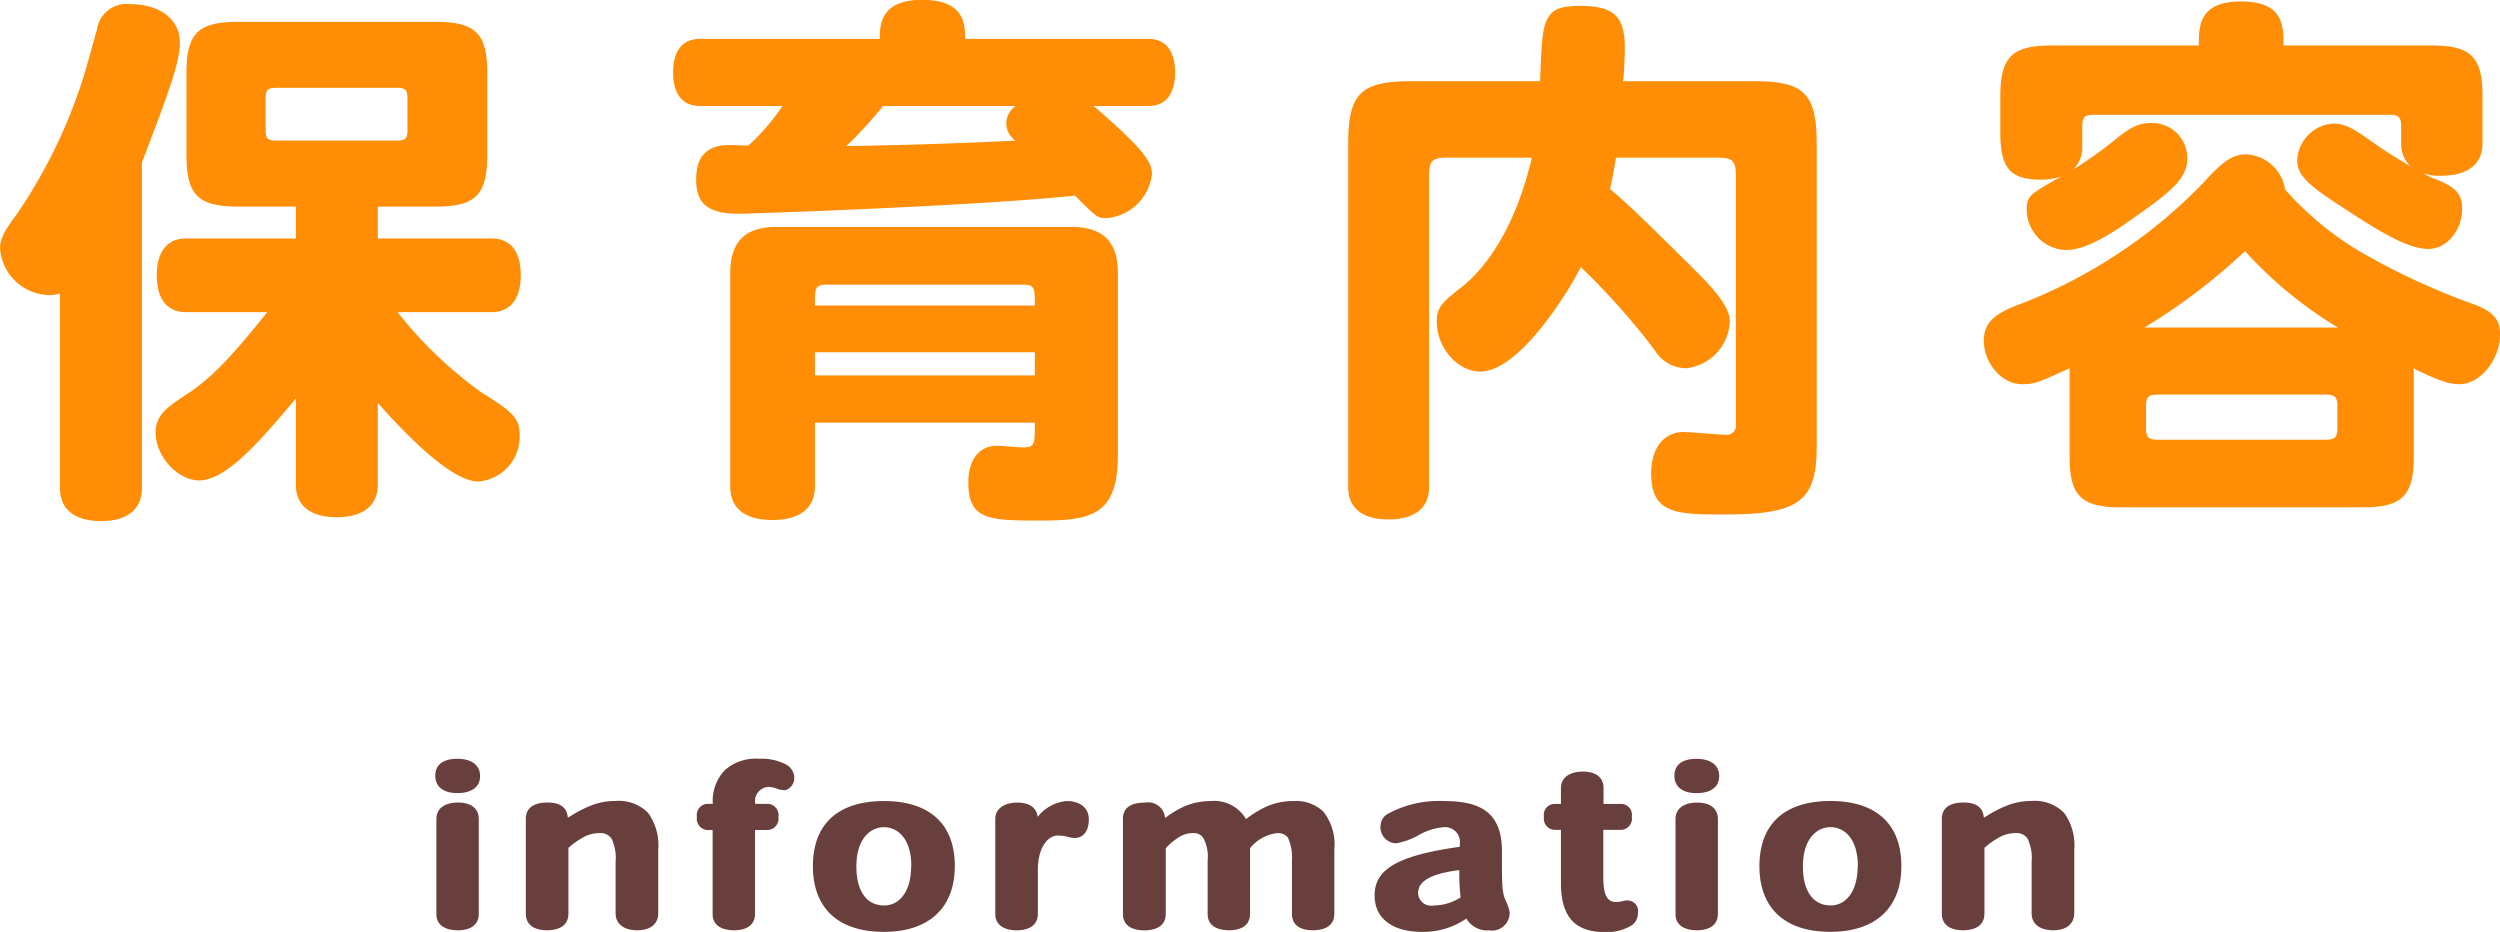 <svg id="title.svg" xmlns="http://www.w3.org/2000/svg" width="227.346" height="84.75" viewBox="0 0 227.346 84.75">
  <defs>
    <style>
      .cls-1 {
        fill: #683f3d;
      }

      .cls-1, .cls-2 {
        fill-rule: evenodd;
      }

      .cls-2 {
        fill: #ff8d06;
      }
    </style>
  </defs>
  <path id="information" class="cls-1" d="M829.753,395.646c0-1.04-.823-1.58-2.067-1.58s-2.007.5-2.007,1.54c0,1.02.762,1.579,2.007,1.579S829.753,396.665,829.753,395.646Zm-0.12,12.536v-8.638c0-.959-0.7-1.5-1.887-1.5s-1.967.52-1.967,1.5V408.2c0,0.98.783,1.46,1.967,1.46C828.91,409.661,829.633,409.141,829.633,408.182Zm16.321-.06V402.3a4.99,4.99,0,0,0-.943-3.338,3.767,3.767,0,0,0-2.971-1.06,5.865,5.865,0,0,0-2.208.42,11.143,11.143,0,0,0-2.047,1.08h-0.061c-0.04-.68-0.441-1.36-1.846-1.36-1.245,0-1.967.5-1.967,1.479v8.618c0,0.979.7,1.519,1.927,1.519s1.947-.52,1.947-1.519v-5.978a7.768,7.768,0,0,1,1.465-1.02,3.179,3.179,0,0,1,1.365-.32,1.212,1.212,0,0,1,1.1.52,4.067,4.067,0,0,1,.361,2.079v4.7c0,0.959.743,1.539,1.967,1.539C845.251,409.661,845.954,409.081,845.954,408.122Zm12.37-12.356a1.413,1.413,0,0,0-.743-1.18,4.753,4.753,0,0,0-2.429-.52,4.231,4.231,0,0,0-3.151,1.04,4.029,4.029,0,0,0-1.084,3.059h-0.482a1.007,1.007,0,0,0-.963,1.18,1.024,1.024,0,0,0,.963,1.2H850.9V408.2c0,0.98.783,1.46,1.967,1.46,1.164,0,1.887-.52,1.887-1.479v-7.638H855.9a1.037,1.037,0,0,0,.983-1.2,1.02,1.02,0,0,0-.983-1.18h-1.124a1.3,1.3,0,0,1,1.144-1.539,2.365,2.365,0,0,1,.722.119,2.159,2.159,0,0,0,.864.18A1.146,1.146,0,0,0,858.324,395.766Zm14.6,8.1v-0.02c0-4.119-2.589-5.938-6.443-5.938-3.874,0-6.463,1.819-6.463,5.938,0,3.479,1.967,5.958,6.463,5.958C870.731,409.8,872.919,407.462,872.919,403.863Zm-3.974-.02c0,2.4-1.144,3.559-2.449,3.559h-0.02c-1.345,0-2.509-1-2.509-3.559,0-2.5,1.265-3.559,2.509-3.559,1.225,0,2.489,1,2.489,3.559h-0.02Zm16.163-4.259c0-1.039-.763-1.679-2.047-1.679a3.823,3.823,0,0,0-2.61,1.44c-0.08-.82-0.742-1.3-1.866-1.3s-1.987.54-1.987,1.479v8.658c0,0.979.782,1.479,1.967,1.479,1.164,0,1.906-.52,1.906-1.479v-4.019c0-2.16,1-3.119,1.787-3.119,0.883,0,1,.22,1.606.22C884.345,401.264,885.108,400.924,885.108,399.584Zm22.324,8.6v-5.858a4.838,4.838,0,0,0-1-3.459,3.591,3.591,0,0,0-2.709-.96,5.954,5.954,0,0,0-2.369.46,9.178,9.178,0,0,0-1.927,1.159h-0.04a3.352,3.352,0,0,0-3.212-1.619,6.14,6.14,0,0,0-2.228.42,8.183,8.183,0,0,0-1.866,1.1h-0.04a1.554,1.554,0,0,0-1.827-1.379c-1.305,0-2.007.48-2.007,1.479v8.658c0,0.959.722,1.479,1.947,1.479s1.947-.52,1.947-1.479V402.2a5.742,5.742,0,0,1,1.224-1.019,2.377,2.377,0,0,1,1.285-.36,1.03,1.03,0,0,1,.9.44,3.532,3.532,0,0,1,.4,2.039v4.879c0,0.959.723,1.479,1.947,1.479,1.205,0,1.907-.52,1.907-1.479V402.2a3.735,3.735,0,0,1,2.489-1.379,1.154,1.154,0,0,1,.964.42,4.431,4.431,0,0,1,.361,2.079v4.859c0,0.959.682,1.479,1.907,1.479S907.432,409.141,907.432,408.182Zm15.945-.16a3.759,3.759,0,0,0-.342-1.02c-0.3-.66-0.361-1.16-0.361-3.279v-1.239c0-3.659-2.087-4.579-5.3-4.579a9.7,9.7,0,0,0-5.038,1.14,1.273,1.273,0,0,0-.7,1.079,1.454,1.454,0,0,0,1.426,1.62,6.437,6.437,0,0,0,2.007-.72,5.429,5.429,0,0,1,2.288-.74,1.356,1.356,0,0,1,1.485,1.54v0.24c-5.981.839-7.747,2.179-7.747,4.438,0,2.08,1.625,3.3,4.315,3.3a6.919,6.919,0,0,0,4.014-1.2h0.02a2.191,2.191,0,0,0,2.068,1.06A1.6,1.6,0,0,0,923.377,408.022Zm-4.456-1.36a4.59,4.59,0,0,1-2.449.74,1.19,1.19,0,0,1-1.425-1.14c0-.98.983-1.739,3.753-2.079A18.284,18.284,0,0,0,918.921,406.662Zm16.122,1.4a0.964,0.964,0,0,0-.963-1.12c-0.381,0-.522.14-1.024,0.14-0.782,0-1.164-.56-1.164-2.239v-4.319h1.626a1.025,1.025,0,0,0,.964-1.2,0.99,0.99,0,0,0-.964-1.159h-1.606v-1.44c0-.959-0.682-1.5-1.866-1.5s-2.008.52-2.008,1.5v1.44h-0.582a0.989,0.989,0,0,0-.963,1.159,1.025,1.025,0,0,0,.963,1.2h0.582v4.858c0,3.619,1.847,4.439,4.035,4.439a4.3,4.3,0,0,0,2.409-.62A1.314,1.314,0,0,0,935.043,408.062Zm7.391-12.416c0-1.04-.823-1.58-2.068-1.58s-2.007.5-2.007,1.54c0,1.02.763,1.579,2.007,1.579S942.434,396.665,942.434,395.646Zm-0.121,12.536v-8.638c0-.959-0.7-1.5-1.887-1.5s-1.967.52-1.967,1.5V408.2c0,0.98.783,1.46,1.967,1.46C941.59,409.661,942.313,409.141,942.313,408.182ZM959,403.863v-0.02c0-4.119-2.59-5.938-6.444-5.938-3.874,0-6.463,1.819-6.463,5.938,0,3.479,1.967,5.958,6.463,5.958C956.808,409.8,959,407.462,959,403.863Zm-3.975-.02c0,2.4-1.144,3.559-2.449,3.559h-0.02c-1.344,0-2.509-1-2.509-3.559,0-2.5,1.265-3.559,2.509-3.559,1.225,0,2.489,1,2.489,3.559h-0.02Zm19.7,4.279V402.3a4.99,4.99,0,0,0-.943-3.338,3.767,3.767,0,0,0-2.971-1.06,5.865,5.865,0,0,0-2.208.42,11.175,11.175,0,0,0-2.047,1.08h-0.061c-0.04-.68-0.441-1.36-1.846-1.36-1.245,0-1.967.5-1.967,1.479v8.618c0,0.979.7,1.519,1.927,1.519s1.947-.52,1.947-1.519v-5.978a7.768,7.768,0,0,1,1.465-1.02,3.179,3.179,0,0,1,1.365-.32,1.212,1.212,0,0,1,1.1.52,4.067,4.067,0,0,1,.361,2.079v4.7c0,0.959.743,1.539,1.967,1.539C974.014,409.661,974.717,409.081,974.717,408.122Z" transform="translate(-786.094 -325.063)"/>
  <path id="保育内容" class="cls-2" d="M822.1,333.048c0.9,0,1.05.15,1.05,1.05v2.7c0,0.9-.15,1.05-1.05,1.05h-10.75c-0.951,0-1.1-.15-1.1-1.05v-2.7c0-.9.15-1.05,1.1-1.05H822.1Zm-9.1,36.1c0,1.9,1.35,2.95,3.7,2.95,2.4,0,3.75-1.05,3.75-2.95V361.7c4.3,4.851,7.351,7.151,9.151,7.151a4.089,4.089,0,0,0,3.75-4.2c0-1.5-.5-2.05-3.4-3.851a37.319,37.319,0,0,1-7.7-7.35H830.8c1.7,0,2.65-1.2,2.65-3.35,0-2.2-.95-3.35-2.65-3.35H820.452v-2.9h5.25c3.651,0,4.7-1.05,4.7-4.7V331.7c0-3.6-1.05-4.65-4.7-4.65H807.751c-3.65,0-4.7,1.049-4.7,4.65v7.45c0,3.65,1.05,4.7,4.7,4.7H813v2.9H803c-1.7,0-2.65,1.2-2.65,3.35s0.95,3.35,2.65,3.35h7.4c-3.65,4.55-5.25,6.15-7.75,7.751-1.9,1.25-2.4,1.95-2.4,3.25,0,2.1,2,4.3,3.95,4.3,2.5,0,5.65-3.7,8.8-7.45v7.85Zm-21.452.3c0,1.95,1.35,3,3.751,3,2.35,0,3.7-1.05,3.7-3v-29.6c2.4-6.3,3.45-9.05,3.45-10.95,0-2.051-1.8-3.451-4.45-3.451a2.731,2.731,0,0,0-3.1,2.35c-0.25.851-.651,2.351-0.951,3.4a47.132,47.132,0,0,1-6.4,13.451c-1.1,1.45-1.45,2.2-1.45,3a4.576,4.576,0,0,0,4.5,4.251,3.14,3.14,0,0,0,.95-0.15v17.7ZM860.2,359.2v-2.1h20v2.1h-20Zm0-6.35c0-1.6,0-1.9,1.1-1.9h17.8c1.1,0,1.1.3,1.1,1.9h-20Zm27.552-2.95c0-2.85-1.351-4.2-4.2-4.2H856.7c-2.851,0-4.2,1.351-4.2,4.2v19.4c0,2,1.35,3.05,3.851,3.05s3.85-1.1,3.85-3.05v-5.8h20c0,2,0,2.251-1.1,2.251-0.35,0-1.95-.15-2.35-0.15-1.6,0-2.6,1.25-2.6,3.35,0,3.45,1.95,3.45,6.75,3.45,4.65,0,6.9-.65,6.851-6.15V349.9Zm-9.3-15.2a1.994,1.994,0,0,0-.85,1.6,1.91,1.91,0,0,0,.85,1.55c-5,.25-9.751.4-15.4,0.5a38.644,38.644,0,0,0,3.35-3.65h12.051Zm-28.7-6.1c-1.6,0-2.45,1.1-2.45,3.05s0.85,3.05,2.45,3.05h7.5a19.341,19.341,0,0,1-3.1,3.6c-0.651,0-1.2-.05-1.7-0.05-2.1,0-3.05,1.05-3.05,3.15,0,2.2,1.1,3.1,3.85,3.1,1.1,0,21.652-.7,30.6-1.65,2,2,2.05,2.051,2.85,2.051a4.535,4.535,0,0,0,4.151-4c0-1.15-.85-2.35-5.3-6.2h5c1.55,0,2.4-1.1,2.4-3.05s-0.85-3.05-2.4-3.05h-16.7c0-1.3,0-3.551-3.9-3.551-3.85,0-3.85,2.35-3.85,3.551H849.75Zm92.5,10.8c1.4,0,1.7.25,1.7,1.7v22.451A0.862,0.862,0,0,1,943,364.6c-0.55,0-3.2-.25-3.8-0.25-1.55,0-2.95,1.15-2.95,3.8,0,3.7,2.45,3.7,6.7,3.7,6.751,0,8.351-1.2,8.351-6.2V338.1c0-4.5-1.15-5.65-5.6-5.65h-12c0.1-1.1.15-2.3,0.15-3.051,0-2.85-1-3.8-4.051-3.8-3.45,0-3.45,1.15-3.65,6.851h-11.8c-4.5,0-5.651,1.15-5.651,5.65v31.3c0,1.85,1.3,2.9,3.65,2.9,2.4,0,3.7-1.05,3.7-2.9V341.1c0-1.45.3-1.7,1.7-1.7h7.65c-1.45,6.2-4.05,9.9-6.3,11.7-2,1.55-2.35,2-2.35,3.2,0,2.4,1.9,4.55,3.95,4.55,3.7,0,8.3-7.75,9.15-9.5a63.114,63.114,0,0,1,6.751,7.6,3.357,3.357,0,0,0,2.85,1.6,4.46,4.46,0,0,0,3.95-4.25c0-1.15-1-2.55-3.4-4.9-4.8-4.751-6-5.9-7.5-7.151,0.15-.55.3-1.4,0.55-2.85h9.2ZM981.1,354.849a54.223,54.223,0,0,0,9.151-6.95,37.593,37.593,0,0,0,8.45,6.95H981.1Zm16.451,6.1c0.9,0,1.1.2,1.1,1.1v1.9c0,0.9-.2,1.1-1.1,1.1h-15.2c-0.9,0-1.1-.2-1.1-1.1v-1.9c0-.9.2-1.1,1.1-1.1h15.2Zm-23.251,5.6c0,3.6,1.05,4.65,4.65,4.65h22c3.6,0,4.65-1.05,4.65-4.65V359.4a3.814,3.814,0,0,0-.05-0.85c2.2,1.1,3.25,1.45,4.2,1.45,1.9,0,3.7-2.25,3.7-4.55,0-1.45-.75-2.2-3.05-2.95a64.017,64.017,0,0,1-9.5-4.45,28.491,28.491,0,0,1-7-5.751,3.784,3.784,0,0,0-3.5-3.2c-1.25,0-2.1.55-3.95,2.6a46.141,46.141,0,0,1-16.6,11c-2.5.9-3.35,1.8-3.35,3.35,0,2.05,1.65,3.95,3.45,3.95,1.15,0,1.4-.1,4.351-1.45v8ZM972.65,329.2c-3.6,0-4.65,1.051-4.65,4.651v3.5c0.05,3.05.95,4.05,3.7,4.05a5.318,5.318,0,0,0,1.85-.3c-3,1.7-3.15,1.8-3.15,3.1a3.7,3.7,0,0,0,3.5,3.6c1.551,0,3.351-.85,6.4-3.05,3.75-2.6,4.7-3.7,4.7-5.3a3.18,3.18,0,0,0-3.15-3.2c-1.35,0-1.95.3-3.95,1.95a39.776,39.776,0,0,1-3.3,2.3,2.748,2.748,0,0,0,.851-2.05V336.6c0-.9.2-1.1,1.1-1.1h26.8c0.9,0,1.1.2,1.1,1.1v1.5a2.827,2.827,0,0,0,.8,2.05c-1.05-.6-2.1-1.25-3.6-2.3-1.65-1.2-2.4-1.55-3.4-1.55a3.5,3.5,0,0,0-3.25,3.3c0,1.35.8,2.2,4.4,4.5,4,2.651,6,3.6,7.548,3.6,1.65,0,3.05-1.7,3.05-3.651,0-1.3-.55-1.95-2.3-2.65a4.858,4.858,0,0,1-1.25-.6,4.139,4.139,0,0,0,1.6.25c2.45,0,3.8-1.05,3.8-2.95v-4.25c0-3.6-1-4.651-4.65-4.651H993.752c0-1.8,0-4-3.851-4s-3.85,2.25-3.85,4h-13.4Z" transform="translate(-786.094 -325.063)"/>
</svg>
